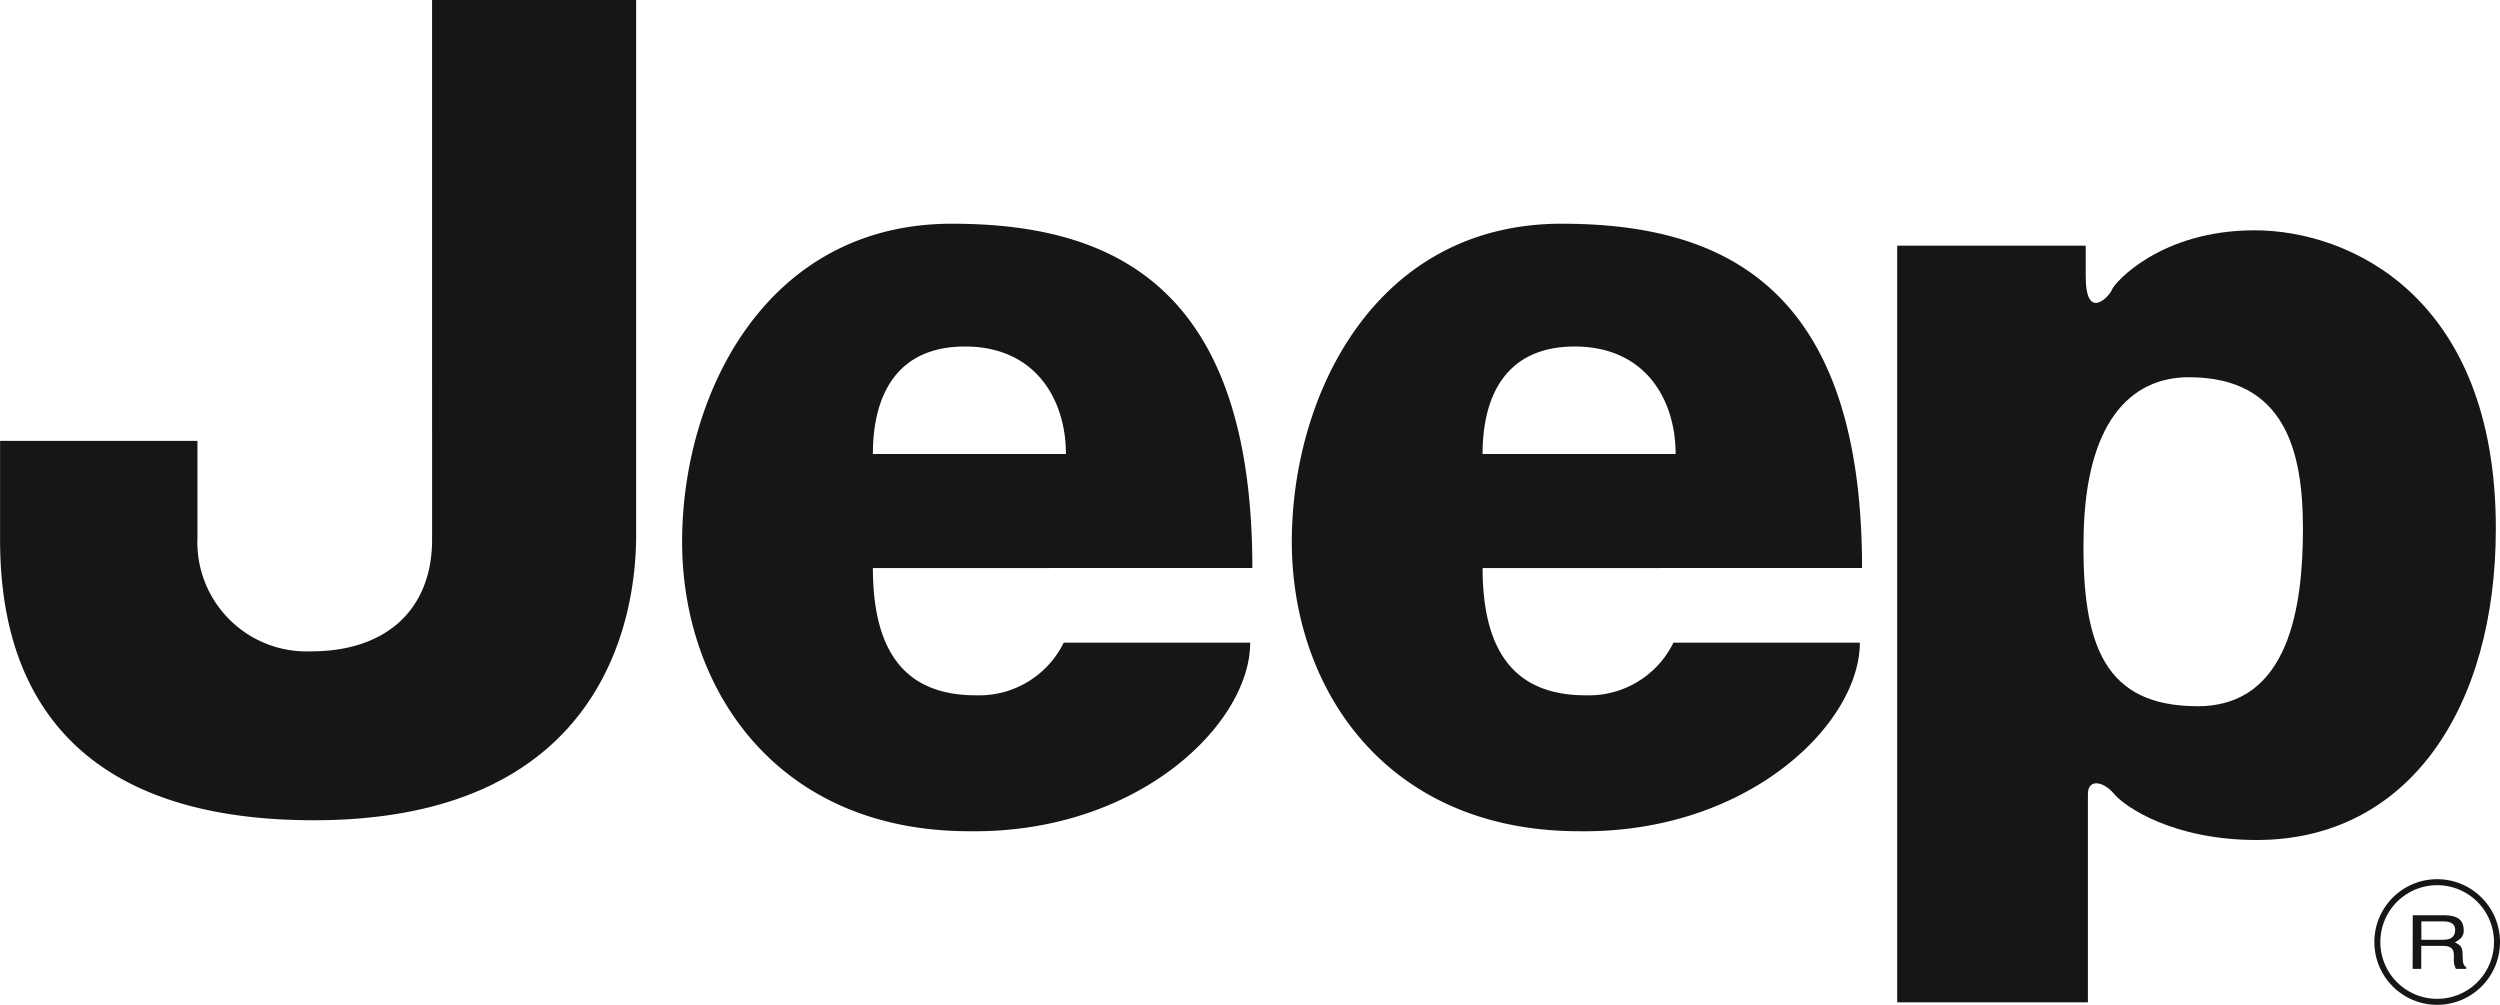 <svg xmlns="http://www.w3.org/2000/svg" width="124.953" height="50.225" viewBox="0 0 124.953 50.225"><g transform="translate(0)"><path d="M87.822,144.393h10.2v26.746c0,4.605-1.974,14.251-16.115,14.251s-15.676-8.987-15.676-14.03v-4.933h9.865v4.82a5.461,5.461,0,0,0,5.7,5.7c3.725,0,6.028-2.084,6.028-5.59Z" transform="translate(-66.227 -144.393)" fill="#161615"/><g transform="translate(118.822 44.093)"><path d="M736.169,391.891a2.99,2.99,0,1,0,2.992,2.992A2.99,2.99,0,0,0,736.169,391.891Z" transform="translate(-733.18 -391.891)" fill="none" stroke="#161615" stroke-linejoin="round" stroke-width="0.3"/><path d="M749.958,408.685" transform="translate(-746.969 -405.693)" fill="none" stroke="#dbc38a" stroke-linejoin="round" stroke-width="0.3"/><path d="M743.114,401.168H744.6c.517,0,1.019.073,1.059.683.024.35-.11.478-.439.673.342.175.378.244.389.681.01.338.027.468.178.556v.086h-.516a.948.948,0,0,1-.1-.341c-.036-.315.157-.807-.543-.807h-1.089v1.148h-.431Zm.431.307v.918h1.071c.284,0,.566-.064.612-.408.061-.458-.349-.511-.615-.511Z" transform="translate(-741.344 -399.515)" fill="#161615"/></g><path d="M271.071,207.157c8,0,15.018,3.069,15.018,17.209H267.123c0,4.493,1.864,6.361,5.153,6.361a4.709,4.709,0,0,0,4.385-2.631h9.32c0,4.054-5.59,9.538-14.034,9.425-9.645,0-14.359-7.125-14.359-14.468S261.753,207.157,271.071,207.157Zm5.7,11.509c0-2.74-1.535-5.372-5.043-5.372-3.4,0-4.605,2.413-4.605,5.372Z" transform="translate(-223.495 -195.975)" fill="#161615"/><path d="M442.125,207.157c8,0,15.018,3.069,15.018,17.209H438.177c0,4.493,1.866,6.361,5.154,6.361a4.705,4.705,0,0,0,4.384-2.631h9.317c0,4.054-5.588,9.538-14.03,9.425-9.646,0-14.361-7.125-14.361-14.468S432.808,207.157,442.125,207.157Zm5.7,11.509c0-2.74-1.534-5.372-5.043-5.372-3.4,0-4.606,2.413-4.606,5.372Z" transform="translate(-364.075 -195.975)" fill="#161615"/><path d="M598.477,247.593V209.774H607.9v1.535c0,2.3,1.2.985,1.316.657s2.412-2.959,7.126-2.959,12.056,3.287,12.056,14.907c0,8.989-4.384,15.566-11.948,15.566-4.166,0-6.578-1.643-7.128-2.3s-1.313-.764-1.313,0v10.415Zm9.318-23.351c-.11,5.59,1.1,8.551,5.7,8.551s5.262-5.041,5.262-8.879-.874-7.564-5.7-7.564C610.1,216.35,607.9,218.653,607.795,224.242Z" transform="translate(-503.653 -197.496)" fill="#161615"/></g></svg>